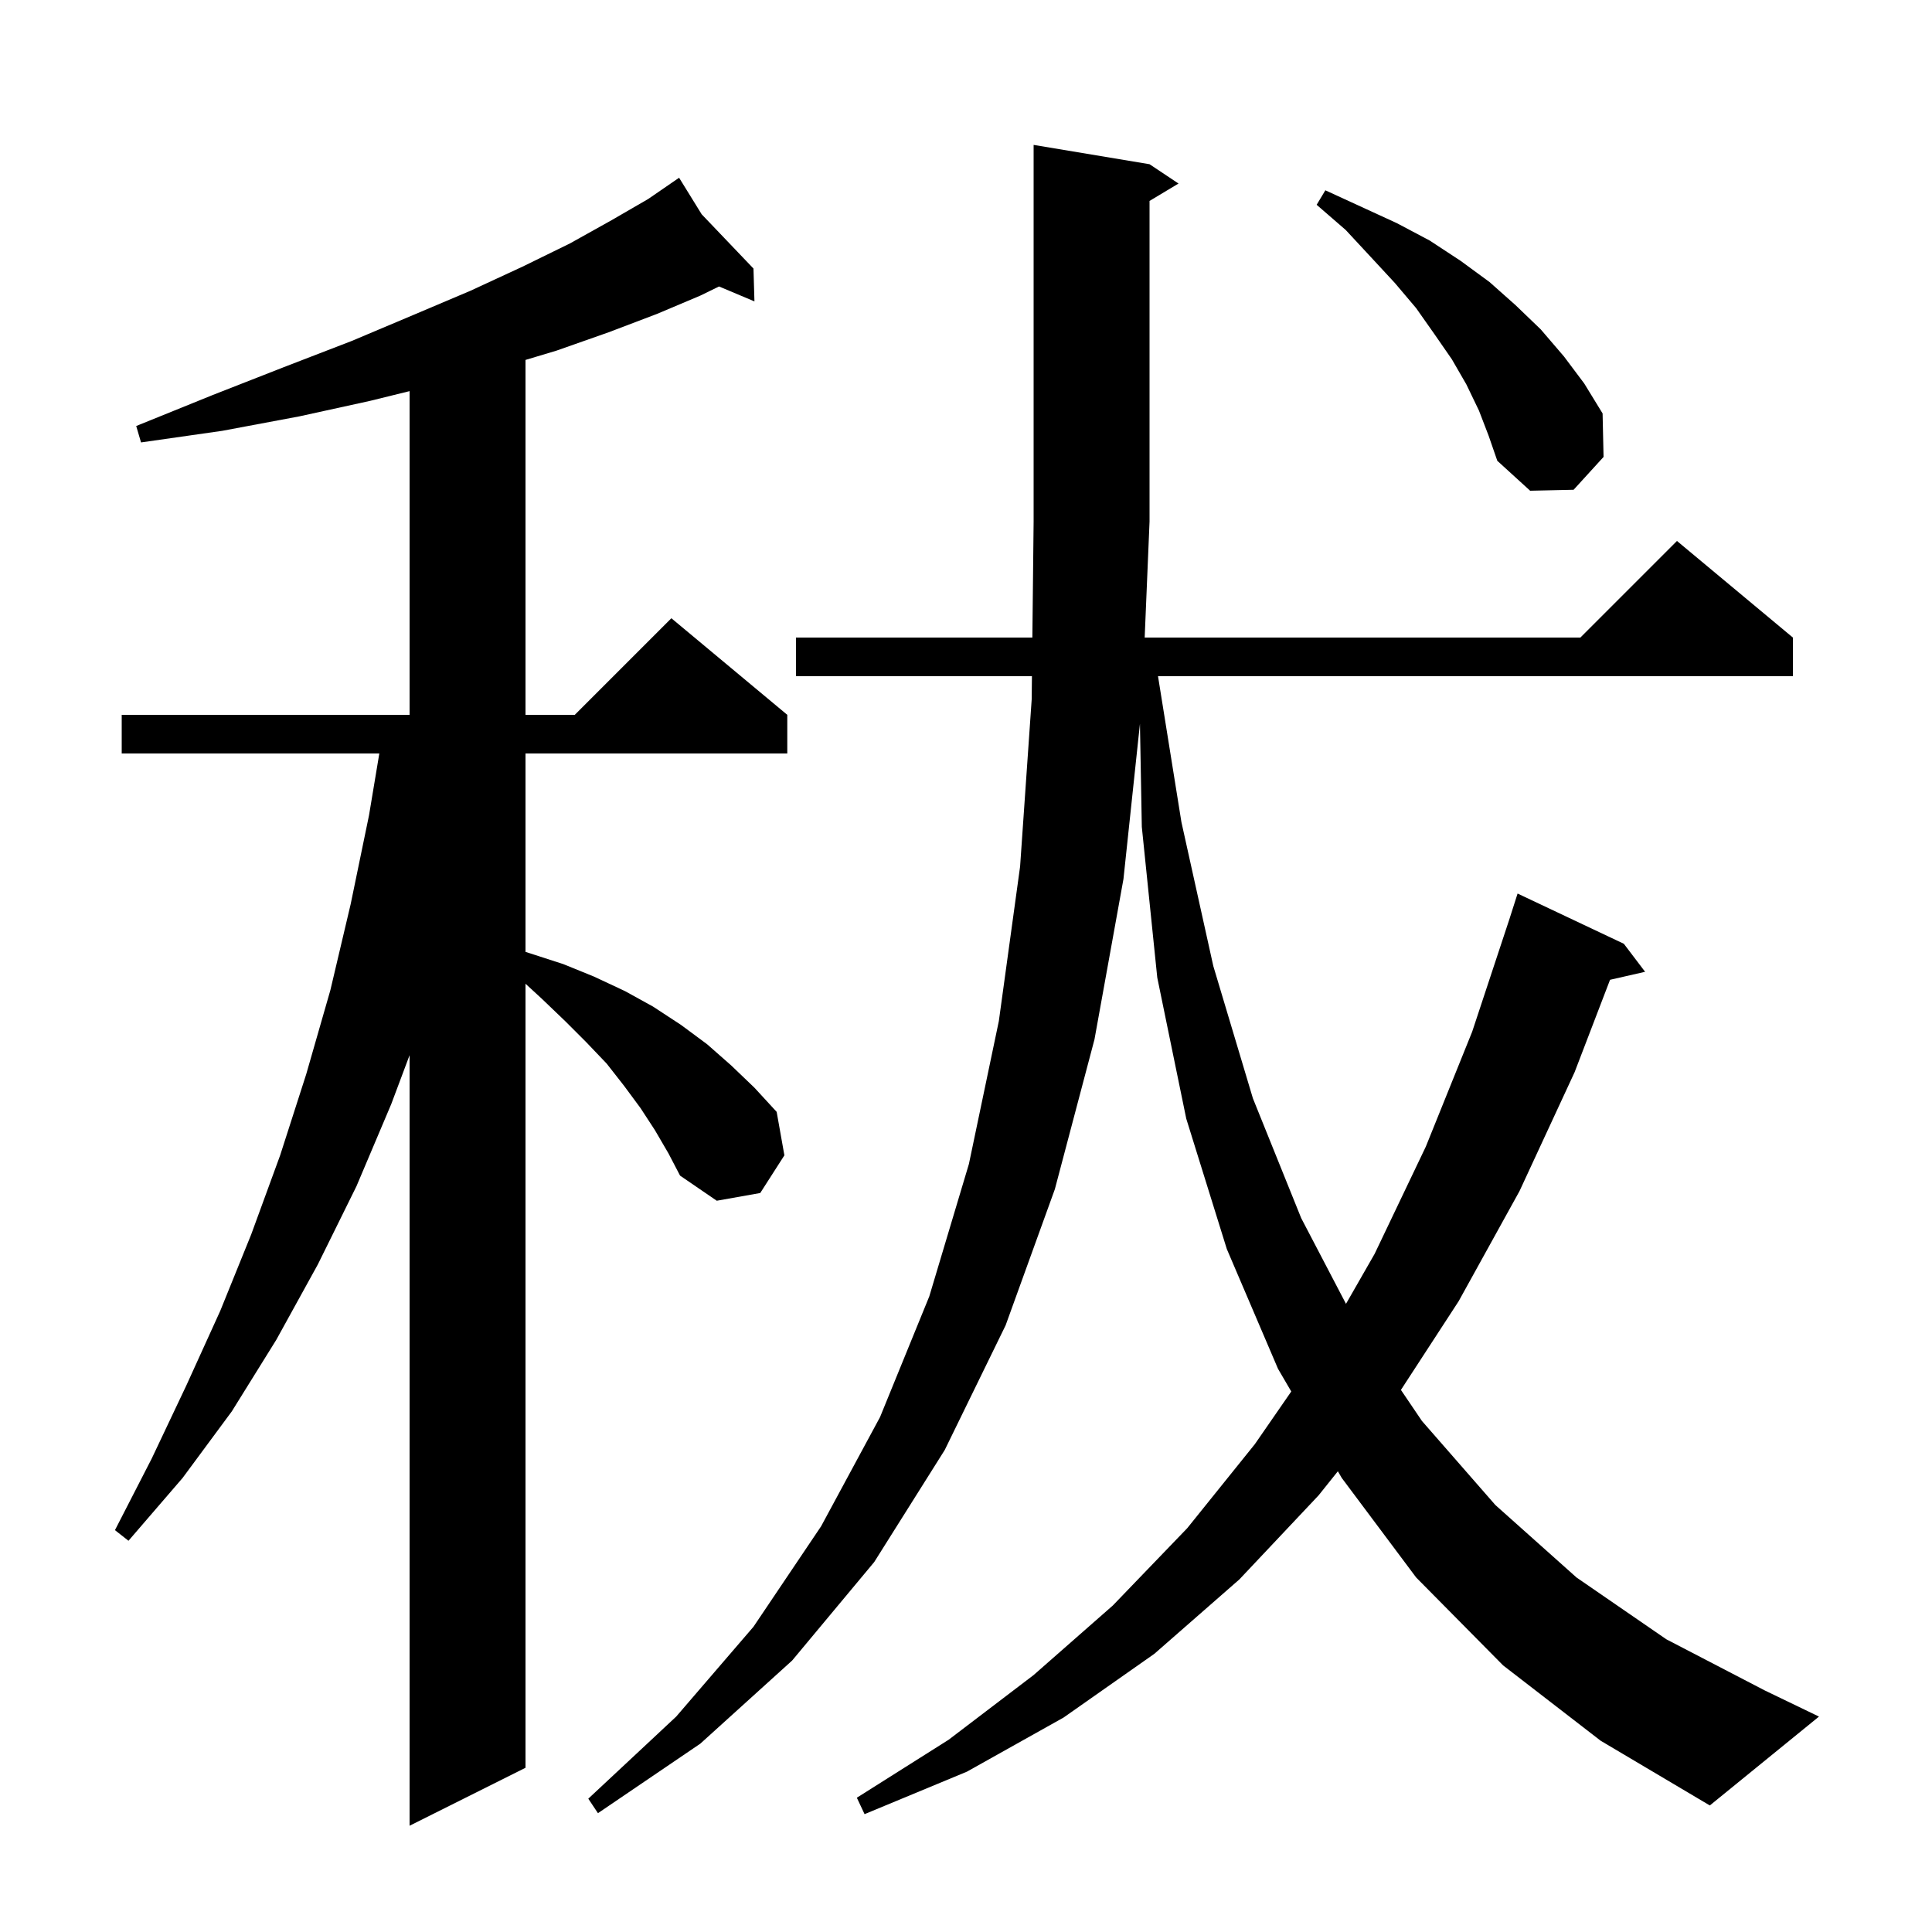 <svg xmlns="http://www.w3.org/2000/svg" xmlns:xlink="http://www.w3.org/1999/xlink" version="1.1" baseProfile="full" viewBox="0 0 200 200" width="200" height="200">
<g fill="black">
<path d="M 67.8 117.0 L 66.3 114.7 L 64.6 112.4 L 62.8 110.1 L 60.7 107.9 L 58.5 105.7 L 56.1 103.4 L 54.4 101.836 L 54.4 183.0 L 42.4 189.0 L 42.4 109.233 L 40.5 114.3 L 36.9 122.8 L 32.9 130.9 L 28.6 138.7 L 24.0 146.1 L 18.9 153.0 L 13.3 159.5 L 11.9 158.4 L 15.7 151.0 L 19.3 143.4 L 22.8 135.7 L 26.0 127.8 L 29.0 119.6 L 31.7 111.2 L 34.2 102.5 L 36.3 93.6 L 38.2 84.4 L 39.267 78.0 L 12.6 78.0 L 12.6 74.0 L 42.4 74.0 L 42.4 40.49 L 38.3 41.5 L 31.0 43.1 L 23.0 44.6 L 14.6 45.8 L 14.1 44.1 L 22.0 40.9 L 29.4 38.0 L 36.4 35.3 L 42.8 32.6 L 48.7 30.1 L 54.1 27.6 L 59.0 25.2 L 63.3 22.8 L 67.1 20.6 L 69.524 18.933 L 69.5 18.9 L 69.529 18.93 L 70.3 18.4 L 72.639 22.186 L 78.0 27.8 L 78.1 31.2 L 74.434 29.656 L 72.5 30.6 L 68.0 32.5 L 63.0 34.4 L 57.6 36.3 L 54.4 37.26 L 54.4 74.0 L 59.5 74.0 L 69.5 64.0 L 81.5 74.0 L 81.5 78.0 L 54.4 78.0 L 54.4 98.538 L 58.3 99.8 L 61.5 101.1 L 64.7 102.6 L 67.6 104.2 L 70.5 106.1 L 73.2 108.1 L 75.7 110.3 L 78.1 112.6 L 80.4 115.1 L 81.2 119.6 L 78.7 123.5 L 74.2 124.3 L 70.4 121.7 L 69.2 119.4 Z M 155.6 172.4 L 146.6 163.3 L 138.9 153.0 L 138.495 152.306 L 136.5 154.8 L 128.3 163.5 L 119.5 171.2 L 110.1 177.8 L 100.1 183.4 L 89.5 187.8 L 88.7 186.1 L 98.2 180.1 L 107.0 173.4 L 115.2 166.2 L 122.9 158.2 L 129.9 149.5 L 133.671 144.047 L 132.3 141.7 L 127.0 129.3 L 122.8 115.8 L 119.8 101.2 L 118.2 85.6 L 118.007 74.919 L 116.3 91.0 L 113.3 107.6 L 109.2 123.1 L 104.1 137.2 L 97.8 150.1 L 90.5 161.7 L 82.0 171.9 L 72.5 180.5 L 61.9 187.7 L 60.9 186.2 L 70.0 177.7 L 78.0 168.4 L 85.0 158.0 L 91.1 146.7 L 96.2 134.2 L 100.3 120.5 L 103.4 105.7 L 105.6 89.7 L 106.8 72.4 L 106.826 70.0 L 82.4 70.0 L 82.4 66.0 L 106.87 66.0 L 107.0 54.0 L 107.0 15.0 L 119.0 17.0 L 122.0 19.0 L 119.0 20.8 L 119.0 54.0 L 118.497 66.0 L 163.6 66.0 L 173.6 56.0 L 185.6 66.0 L 185.6 70.0 L 119.877 70.0 L 122.3 85.1 L 125.6 100.0 L 129.7 113.7 L 134.7 126.1 L 139.337 134.973 L 142.3 129.8 L 147.6 118.7 L 152.4 106.8 L 156.302 95.001 L 156.3 95.0 L 157.1 92.5 L 168.1 97.7 L 170.3 100.6 L 166.671 101.428 L 163.0 111.0 L 157.3 123.3 L 151.0 134.7 L 145.023 143.883 L 147.2 147.1 L 154.8 155.8 L 163.2 163.3 L 172.5 169.7 L 182.7 175.0 L 188.3 177.7 L 177.0 186.9 L 165.7 180.2 Z M 153.1 42.5 L 151.8 39.8 L 150.3 37.2 L 148.5 34.6 L 146.6 31.9 L 144.4 29.3 L 141.9 26.6 L 139.3 23.8 L 136.3 21.2 L 137.2 19.7 L 144.6 23.1 L 148.0 24.9 L 151.2 27.0 L 154.2 29.2 L 156.9 31.6 L 159.5 34.1 L 161.9 36.9 L 164.0 39.7 L 165.9 42.8 L 166.0 47.3 L 162.9 50.7 L 158.4 50.8 L 155.0 47.7 L 154.1 45.1 Z " />
</g>
</svg>
